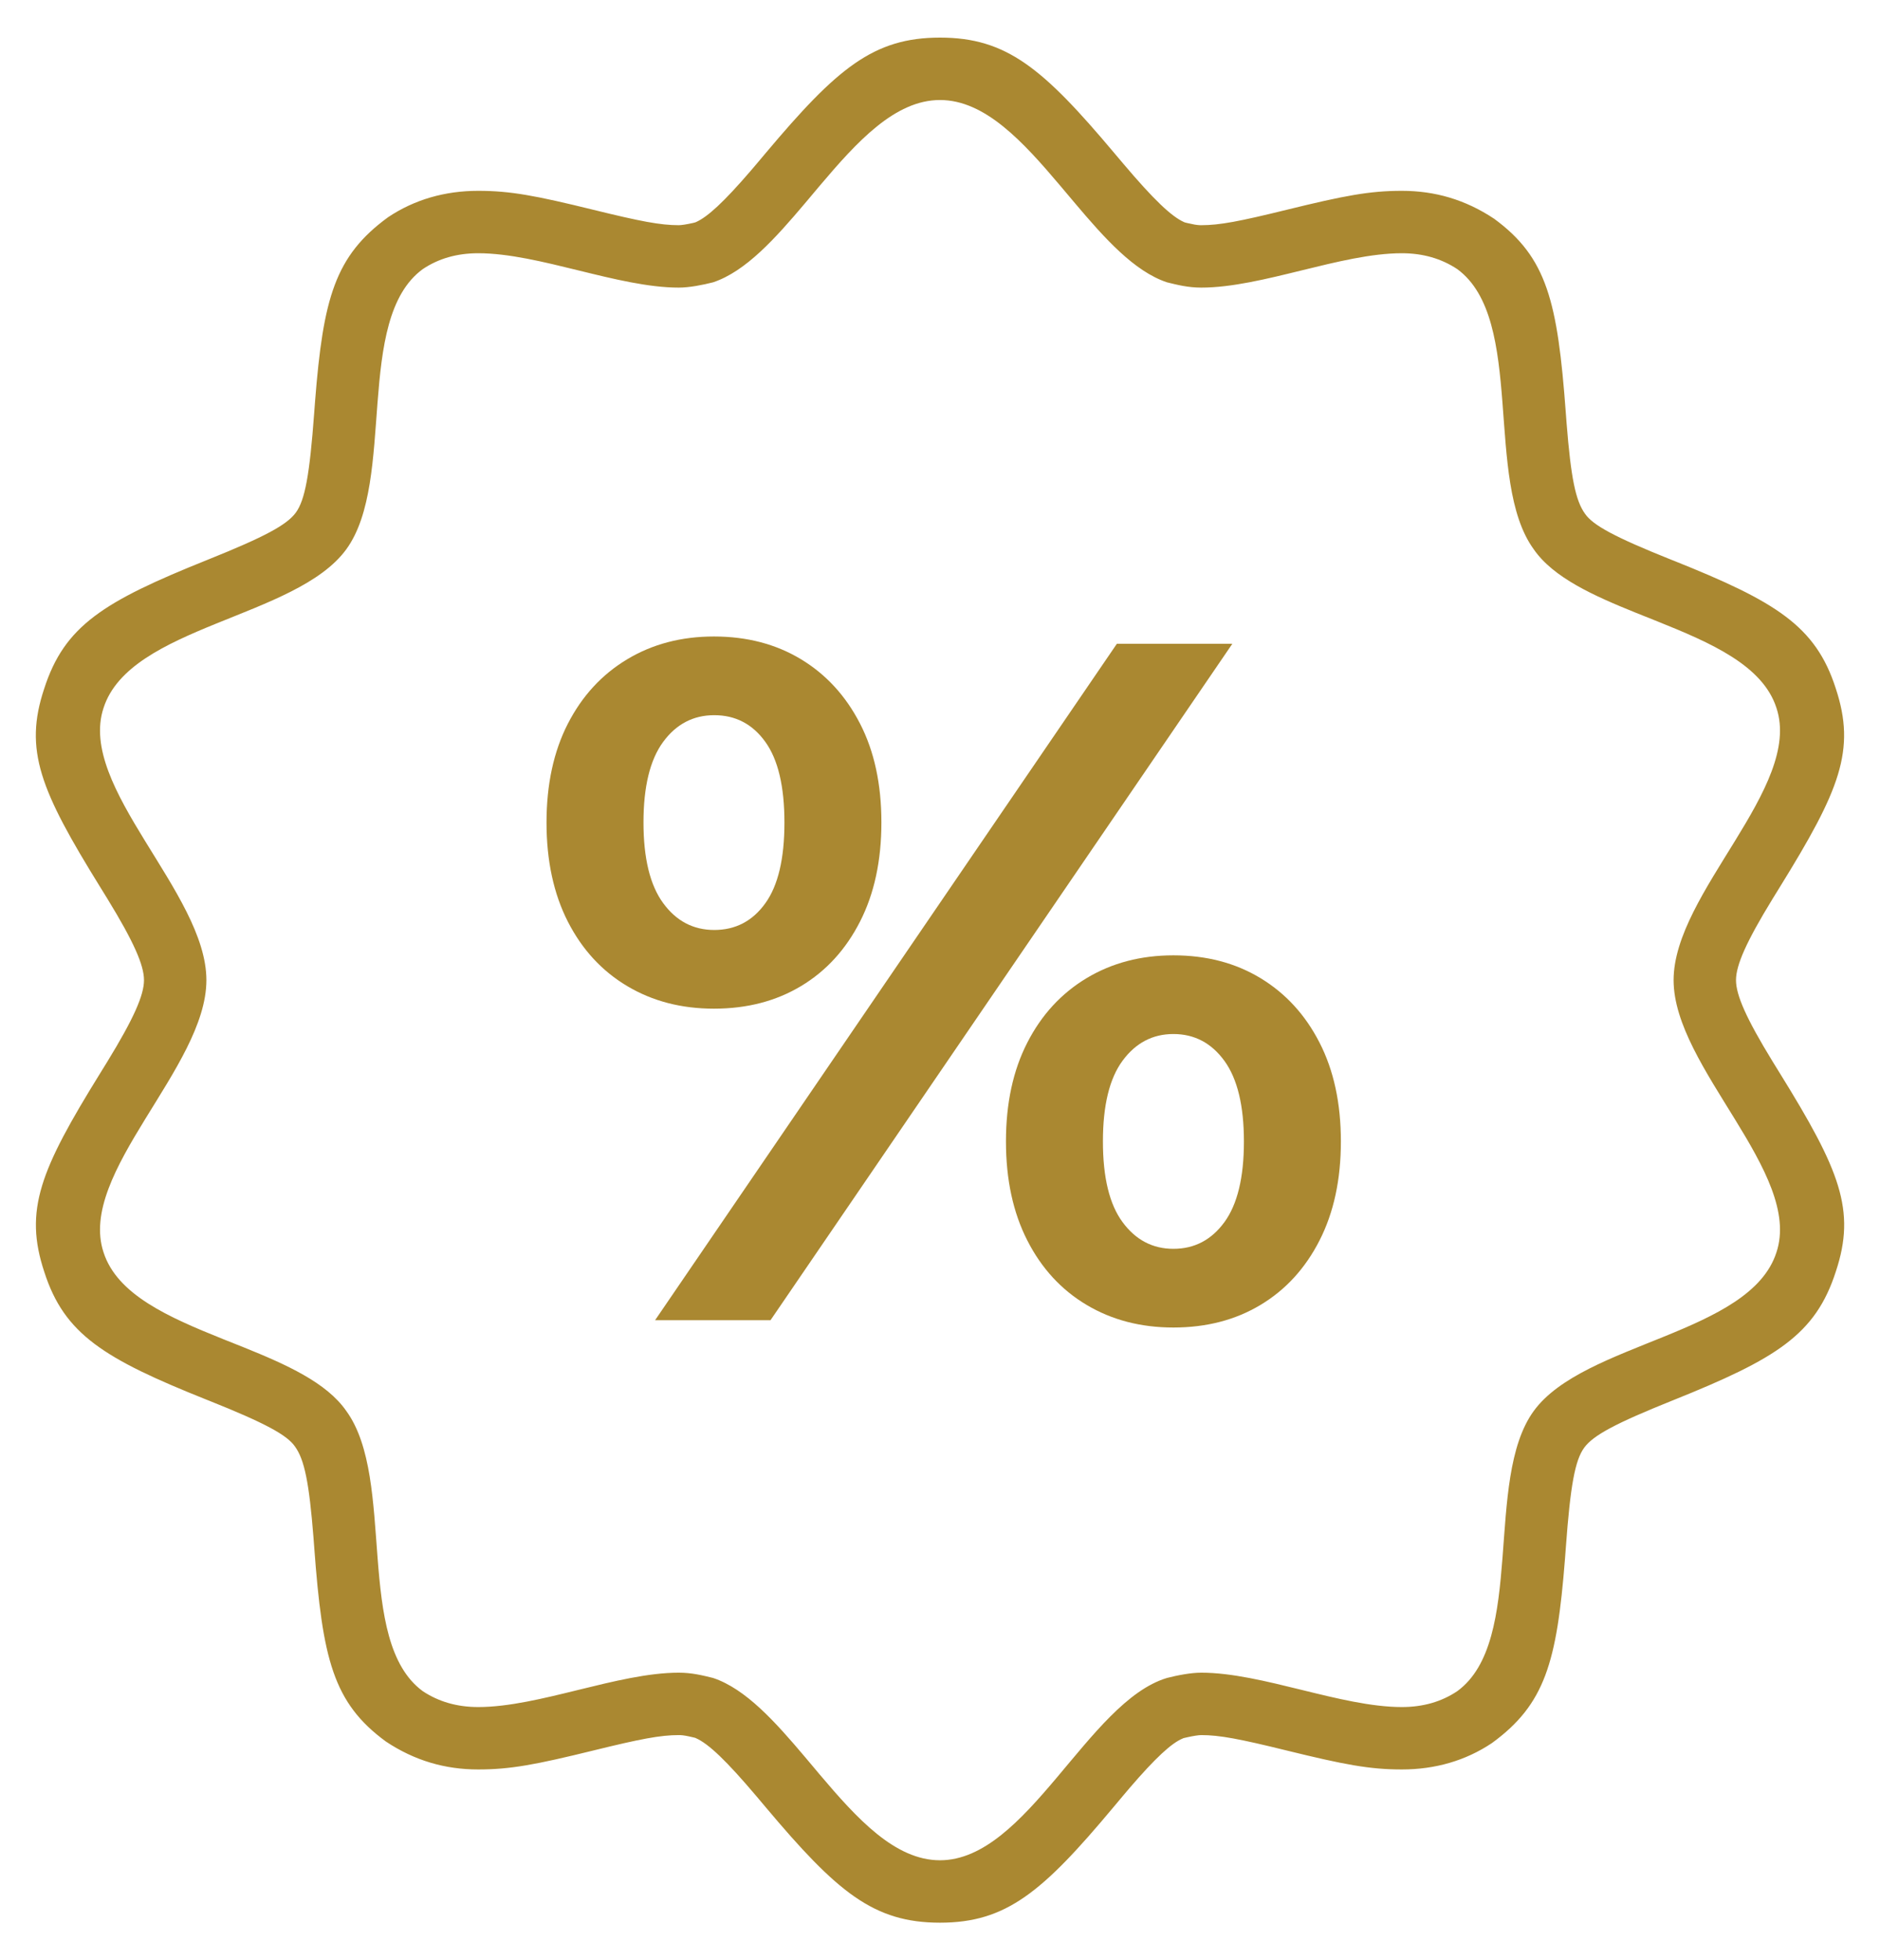 <svg xmlns:xlink="http://www.w3.org/1999/xlink" xmlns="http://www.w3.org/2000/svg" version="1.1" viewBox="0 0 47 49" height="49px" width="47px">
    <title>Neu im Sortiment Copy 2</title>
    <g fill-rule="evenodd" fill="none" stroke-width="1" stroke="none" id="Page-1">
        <g fill-rule="nonzero" fill="#AA8831" transform="translate(-2, -1)" id="Neu-im-Sortiment-Copy-2">
            <g transform="translate(2.896, 1.94)" id="neu_im_sortiment">
                <path id="Shape" d="M22.604,1.56 C21.478,1.56 20.529,2.603 19.6,3.7 L19.23,4.14 C18.489,5.016 17.75,5.844 16.931,6.117 C16.668,6.184 16.338,6.249 16.073,6.249 C14.555,6.249 12.576,5.39 11.059,5.39 C10.531,5.39 10.069,5.521 9.673,5.787 C7.957,7.041 9.013,11.072 7.761,12.791 C6.509,14.51 2.353,14.706 1.693,16.755 C1.034,18.737 4.264,21.379 4.264,23.56 C4.264,25.741 1.034,28.383 1.693,30.365 C2.034,31.425 3.328,31.989 4.662,32.525 L5.196,32.738 C6.259,33.167 7.269,33.618 7.761,34.329 C9.013,36.048 7.959,40.076 9.673,41.333 C10.069,41.596 10.531,41.73 11.059,41.73 C12.576,41.73 14.555,40.871 16.073,40.871 C16.403,40.871 16.665,40.938 16.931,41.003 C17.75,41.276 18.489,42.104 19.23,42.98 L19.6,43.42 C20.529,44.517 21.478,45.56 22.604,45.56 C24.781,45.56 26.299,41.596 28.278,41.003 C28.541,40.936 28.87,40.871 29.136,40.871 C30.653,40.871 32.632,41.73 34.15,41.73 C34.678,41.73 35.139,41.599 35.536,41.333 C37.252,40.079 36.196,36.048 37.448,34.329 C38.7,32.61 42.856,32.414 43.515,30.365 C44.175,28.383 40.944,25.741 40.944,23.56 C40.944,21.379 44.175,18.737 43.515,16.755 C43.174,15.695 41.881,15.131 40.546,14.595 L40.013,14.382 C38.95,13.953 37.939,13.502 37.448,12.791 C36.196,11.072 37.249,7.044 35.536,5.787 C35.139,5.524 34.678,5.39 34.15,5.39 C32.632,5.39 30.653,6.249 29.136,6.249 C28.806,6.249 28.543,6.182 28.278,6.117 C27.459,5.844 26.719,5.016 25.979,4.14 L25.608,3.7 C24.68,2.603 23.73,1.56 22.604,1.56 Z M28.692,42.507 L28.665,42.519 C28.391,42.633 27.99,43.001 27.339,43.759 L27.185,43.941 C27.118,44.02 27.059,44.091 26.93,44.245 C25.167,46.354 24.259,47.12 22.604,47.12 C20.942,47.12 20.031,46.355 18.25,44.238 C18.137,44.104 18.137,44.104 18.026,43.972 C17.265,43.072 16.818,42.647 16.502,42.508 L16.481,42.499 L16.427,42.486 C16.27,42.449 16.191,42.436 16.117,42.432 L16.073,42.431 C15.614,42.431 15.118,42.526 13.938,42.816 C12.496,43.17 11.865,43.29 11.059,43.29 C10.233,43.29 9.471,43.071 8.75,42.591 C7.432,41.624 7.165,40.527 6.96,37.742 L6.941,37.491 C6.832,36.116 6.715,35.543 6.477,35.216 C6.279,34.929 5.73,34.631 4.329,34.071 C4.294,34.058 4.294,34.058 4.26,34.044 C1.704,33.022 0.713,32.412 0.213,30.858 C-0.303,29.308 0.113,28.303 1.608,25.888 C1.7,25.739 1.739,25.676 1.79,25.593 C2.444,24.525 2.704,23.937 2.704,23.56 C2.704,23.183 2.444,22.595 1.79,21.527 C1.739,21.444 1.7,21.381 1.608,21.232 C0.113,18.817 -0.303,17.812 0.208,16.277 C0.716,14.698 1.694,14.096 4.28,13.058 L4.3,13.05 C5.724,12.478 6.275,12.181 6.5,11.873 C6.729,11.558 6.844,10.936 6.959,9.379 L6.981,9.087 C7.184,6.512 7.479,5.458 8.804,4.491 C9.465,4.048 10.229,3.83 11.059,3.83 C11.865,3.83 12.496,3.95 13.938,4.304 C15.118,4.594 15.614,4.689 16.073,4.689 C16.137,4.689 16.27,4.669 16.425,4.634 L16.478,4.621 L16.502,4.612 C16.795,4.483 17.202,4.107 17.868,3.334 L18.026,3.148 C18.137,3.016 18.137,3.016 18.25,2.882 C20.031,0.765 20.942,0 22.604,0 C24.267,0 25.178,0.765 26.958,2.882 C27.072,3.016 27.072,3.016 27.183,3.148 C27.944,4.048 28.391,4.473 28.706,4.612 L28.726,4.62 L28.781,4.634 C28.939,4.671 29.017,4.684 29.091,4.688 L29.136,4.689 C29.594,4.689 30.091,4.594 31.27,4.304 C32.713,3.95 33.344,3.83 34.15,3.83 C34.976,3.83 35.738,4.049 36.459,4.529 C37.777,5.496 38.044,6.593 38.249,9.378 L38.268,9.629 C38.377,11.004 38.493,11.577 38.731,11.904 C38.929,12.191 39.479,12.489 40.88,13.049 C40.914,13.062 40.914,13.062 40.949,13.076 C43.505,14.098 44.495,14.708 44.996,16.262 C45.511,17.812 45.095,18.817 43.601,21.232 C43.509,21.381 43.47,21.444 43.419,21.527 C42.765,22.595 42.504,23.183 42.504,23.56 C42.504,23.937 42.765,24.525 43.419,25.593 C43.47,25.676 43.509,25.739 43.601,25.888 C45.096,28.303 45.511,29.308 45,30.843 C44.492,32.422 43.514,33.024 40.929,34.062 L40.909,34.07 C39.484,34.642 38.934,34.939 38.709,35.247 C38.48,35.562 38.364,36.184 38.25,37.741 L38.228,38.033 C38.025,40.608 37.729,41.662 36.404,42.629 C35.743,43.072 34.98,43.29 34.15,43.29 C33.344,43.29 32.713,43.17 31.27,42.816 C30.091,42.526 29.594,42.431 29.136,42.431 C29.072,42.431 28.938,42.451 28.783,42.486 L28.692,42.507 Z"></path>
            </g>
            <g transform="translate(15.663, 16.91)" id="%">
                <path id="Shape" d="M2.714,17.09 L14.258,0.183 L17.145,0.183 L5.6,17.09 L2.714,17.09 Z M4.185,9.303 C3.371,9.303 2.648,9.115 2.016,8.738 C1.383,8.361 0.889,7.824 0.533,7.127 C0.178,6.43 0,5.605 0,4.652 C0,3.698 0.178,2.874 0.533,2.181 C0.889,1.487 1.383,0.95 2.016,0.57 C2.648,0.19 3.371,0 4.185,0 C5.01,0 5.736,0.19 6.364,0.57 C6.992,0.95 7.483,1.487 7.839,2.18 C8.195,2.872 8.372,3.695 8.372,4.647 C8.372,5.6 8.195,6.426 7.839,7.124 C7.483,7.823 6.992,8.361 6.364,8.738 C5.736,9.115 5.01,9.303 4.185,9.303 Z M4.193,7.336 C4.724,7.336 5.15,7.114 5.469,6.67 C5.789,6.227 5.948,5.554 5.948,4.652 C5.948,3.749 5.789,3.076 5.469,2.633 C5.15,2.189 4.724,1.967 4.193,1.967 C3.669,1.967 3.242,2.19 2.915,2.636 C2.588,3.082 2.424,3.753 2.424,4.648 C2.424,5.543 2.588,6.215 2.915,6.663 C3.242,7.112 3.669,7.336 4.193,7.336 Z M15.672,17.273 C14.858,17.273 14.135,17.085 13.502,16.708 C12.869,16.331 12.375,15.794 12.02,15.097 C11.664,14.4 11.486,13.575 11.486,12.622 C11.486,11.668 11.664,10.845 12.02,10.151 C12.375,9.457 12.869,8.921 13.502,8.54 C14.135,8.16 14.858,7.97 15.672,7.97 C16.497,7.97 17.223,8.16 17.85,8.54 C18.478,8.921 18.97,9.457 19.325,10.151 C19.681,10.845 19.859,11.668 19.859,12.622 C19.859,13.575 19.681,14.4 19.325,15.097 C18.97,15.794 18.478,16.331 17.85,16.708 C17.223,17.085 16.497,17.273 15.672,17.273 Z M15.672,15.306 C16.199,15.306 16.624,15.083 16.949,14.637 C17.273,14.191 17.435,13.52 17.435,12.625 C17.435,11.73 17.273,11.059 16.949,10.61 C16.624,10.162 16.199,9.937 15.672,9.937 C15.153,9.937 14.729,10.159 14.402,10.603 C14.074,11.047 13.91,11.72 13.91,12.622 C13.91,13.524 14.074,14.197 14.402,14.64 C14.729,15.084 15.153,15.306 15.672,15.306 Z"></path>
            </g>
        </g>
    </g>
</svg>
